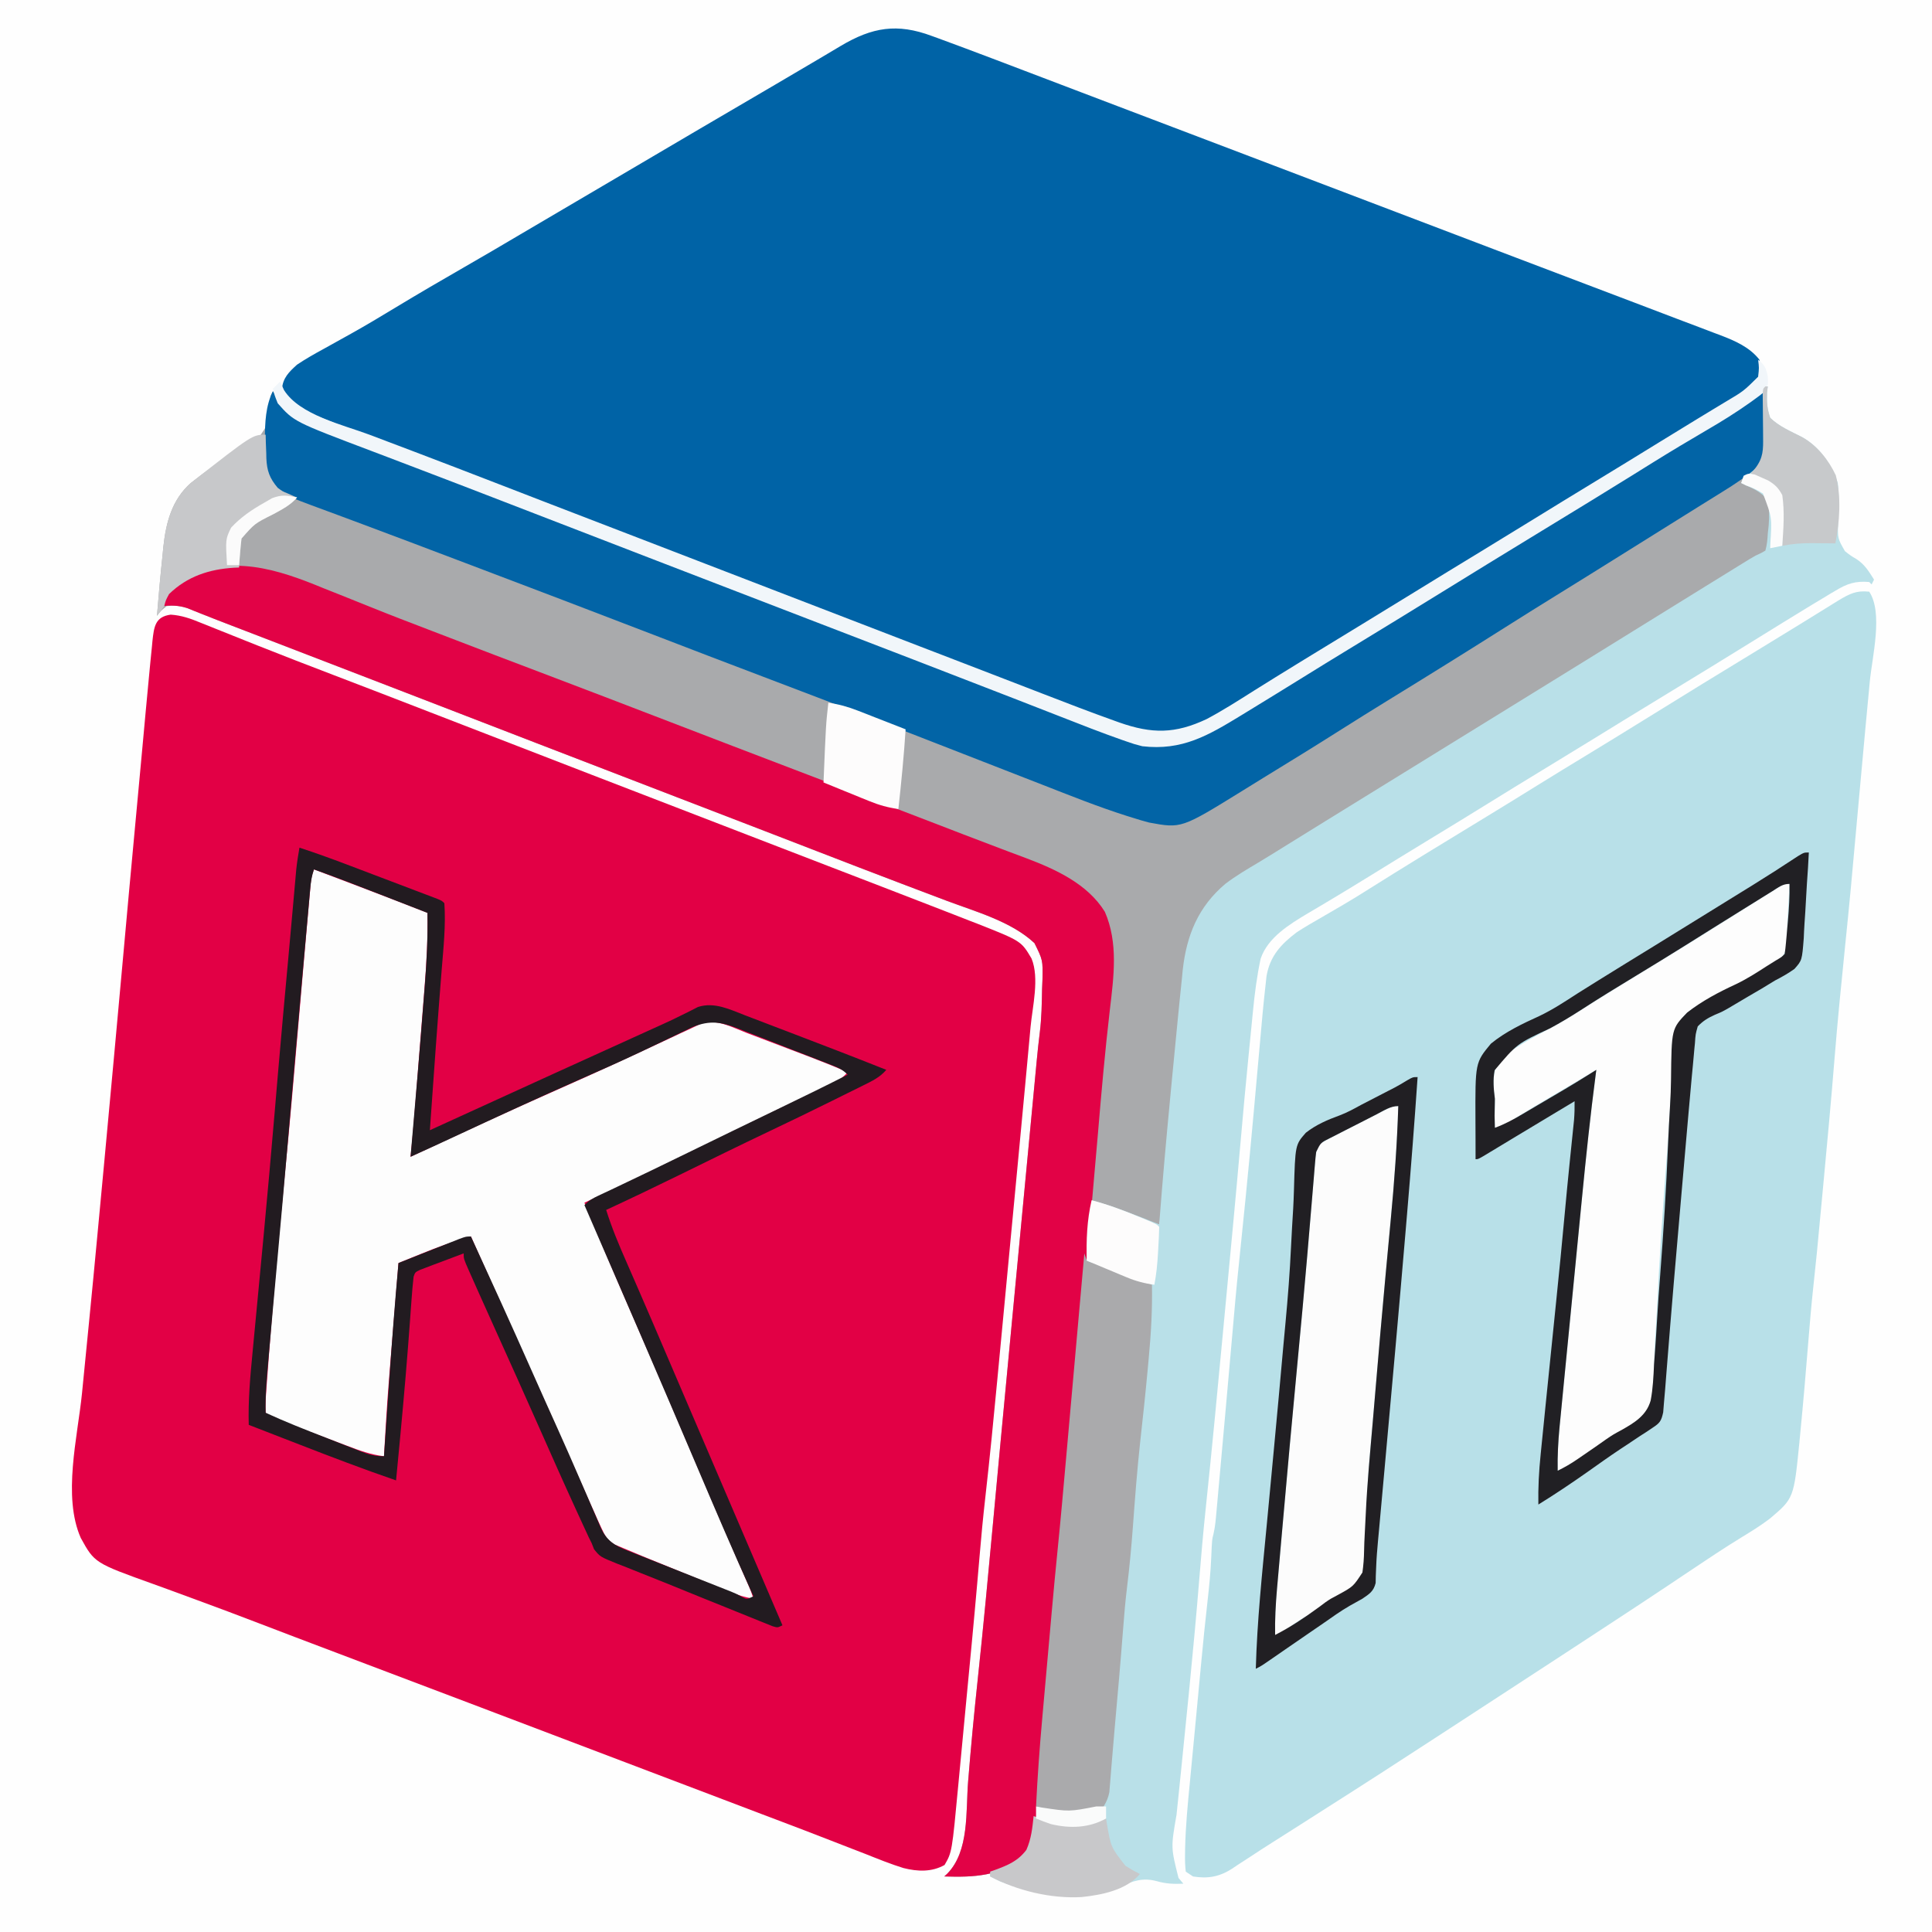 <?xml version="1.0" encoding="UTF-8"?>
<svg version="1.1" xmlns="http://www.w3.org/2000/svg" width="800" height="800">
<rect width="100%" height="100%" fill="#333333" stroke="none"/>
<path d="M0 0 C264 0 528 0 800 0 C800 264 800 528 800 800 C536 800 272 800 0 800 C0 536 0 272 0 0 Z " fill="#FEFEFE" transform="translate(0,0)"/>
<path d="M0 0 C4.419 0.291 8.167 1.598 12.229 3.284 C12.986 3.584 13.742 3.885 14.521 4.194 C16.168 4.85 17.813 5.512 19.455 6.18 C23.065 7.647 26.687 9.083 30.308 10.522 C32.258 11.297 34.207 12.074 36.155 12.852 C46.577 17.011 57.052 21.031 67.531 25.044 C73.069 27.166 78.604 29.293 84.14 31.421 C85.241 31.844 86.343 32.267 87.477 32.704 C98.826 37.067 110.161 41.462 121.495 45.862 C139.092 52.693 156.697 59.505 174.308 66.3 C175.497 66.759 176.686 67.218 177.912 67.69 C183.959 70.023 190.006 72.356 196.054 74.689 C203.232 77.458 210.411 80.228 217.589 82.999 C218.764 83.453 219.939 83.906 221.15 84.373 C227.053 86.652 232.957 88.931 238.86 91.21 C249.843 95.45 260.827 99.688 271.813 103.919 C276.293 105.644 280.772 107.37 285.251 109.096 C288.275 110.262 291.3 111.427 294.325 112.59 C300.907 115.123 307.486 117.664 314.058 120.223 C316.278 121.087 318.499 121.948 320.721 122.806 C324.097 124.112 327.469 125.431 330.839 126.753 C331.845 127.14 332.852 127.527 333.889 127.926 C352.161 135.147 352.161 135.147 356.445 142.386 C359.79 150.537 356.823 162.337 356.024 170.866 C355.888 172.364 355.752 173.862 355.616 175.36 C355.258 179.288 354.893 183.215 354.527 187.142 C354.314 189.424 354.102 191.707 353.89 193.989 C352.964 203.977 352.021 213.964 351.073 223.95 C350.752 227.332 350.432 230.714 350.112 234.095 C349.355 242.088 348.596 250.081 347.837 258.074 C347.063 266.224 346.292 274.375 345.522 282.525 C344.85 289.624 344.178 296.723 343.503 303.822 C343.105 308.019 342.707 312.215 342.311 316.411 C340.761 332.823 339.157 349.221 337.299 365.601 C336.374 373.777 335.586 381.952 334.905 390.151 C334.658 393.045 334.407 395.939 334.156 398.832 C334.057 399.97 334.057 399.97 333.956 401.132 C332.519 417.615 330.918 434.084 329.346 450.554 C328.839 455.867 328.337 461.181 327.837 466.495 C327.444 470.653 327.048 474.81 326.65 478.968 C326.463 480.928 326.278 482.889 326.094 484.849 C323.506 512.41 323.506 512.41 320.433 517.737 C315.113 520.717 309.264 520.489 303.384 519 C298.045 517.345 292.873 515.24 287.683 513.175 C285.928 512.494 284.173 511.816 282.417 511.14 C278.658 509.69 274.905 508.23 271.153 506.763 C265.317 504.485 259.464 502.253 253.604 500.034 C252.616 499.66 251.628 499.286 250.61 498.9 C248.582 498.132 246.554 497.364 244.525 496.597 C239.245 494.596 233.968 492.586 228.69 490.577 C214.567 485.203 200.437 479.845 186.308 474.487 C169.071 467.951 151.836 461.409 134.606 454.858 C133.579 454.467 132.553 454.077 131.495 453.675 C129.961 453.092 129.961 453.092 128.397 452.497 C112.774 446.557 97.141 440.643 81.504 434.742 C71.579 430.996 61.657 427.245 51.745 423.468 C50.88 423.138 50.015 422.809 49.124 422.469 C44.809 420.825 40.496 419.177 36.185 417.524 C27.86 414.336 19.525 411.187 11.152 408.129 C7.031 406.624 2.916 405.105 -1.199 403.585 C-3.167 402.863 -5.138 402.148 -7.111 401.44 C-31.528 392.675 -31.528 392.675 -37.255 382.3 C-44.822 365.102 -38.582 340.652 -36.746 322.512 C-36.337 318.442 -35.938 314.372 -35.539 310.301 C-34.975 304.558 -34.408 298.814 -33.837 293.071 C-32.619 280.802 -31.449 268.528 -30.299 256.252 C-30.023 253.304 -29.745 250.356 -29.467 247.408 C-28.872 241.101 -28.282 234.794 -27.692 228.487 C-27.625 227.762 -27.557 227.037 -27.487 226.291 C-24.822 197.798 -22.211 169.3 -19.63 140.8 C-18.952 133.317 -18.274 125.834 -17.595 118.351 C-17.513 117.448 -17.431 116.546 -17.347 115.617 C-16.041 101.242 -14.705 86.87 -13.351 72.499 C-12.757 66.185 -12.173 59.87 -11.595 53.554 C-11.431 51.776 -11.268 49.998 -11.104 48.22 C-10.864 45.608 -10.625 42.996 -10.387 40.384 C-9.918 35.23 -9.437 30.077 -8.931 24.927 C-8.771 23.293 -8.615 21.659 -8.462 20.024 C-8.24 17.686 -8.002 15.35 -7.759 13.015 C-7.696 12.325 -7.633 11.635 -7.569 10.924 C-6.92 4.999 -6.45 0.851 0 0 Z " fill="#E20045" transform="translate(70.692,254.513)"/>
<path d="M0 0 C0.852 0.308 1.704 0.616 2.581 0.934 C5.44 1.974 8.291 3.035 11.141 4.102 C12.662 4.669 12.662 4.669 14.214 5.247 C22.244 8.247 30.256 11.297 38.266 14.352 C40.832 15.328 43.4 16.304 45.967 17.281 C51.186 19.265 56.404 21.251 61.622 23.239 C68.51 25.862 75.399 28.481 82.289 31.098 C84.366 31.887 86.444 32.676 88.521 33.465 C90.039 34.041 90.039 34.041 91.587 34.629 C96.689 36.567 101.79 38.506 106.891 40.445 C115.224 43.613 123.557 46.78 131.891 49.945 C152.162 57.646 172.431 65.352 192.694 73.075 C205.955 78.128 219.218 83.174 232.484 88.215 C235.631 89.41 238.778 90.606 241.925 91.802 C251.696 95.515 261.468 99.226 271.242 102.933 C275.7 104.624 280.159 106.316 284.617 108.008 C286.71 108.802 288.804 109.596 290.897 110.39 C296.677 112.579 302.452 114.779 308.224 116.989 C311.299 118.162 314.379 119.321 317.459 120.479 C319.527 121.267 321.593 122.055 323.66 122.844 C324.609 123.197 325.557 123.55 326.534 123.914 C332.596 126.245 338.476 128.77 342.641 133.977 C343.501 137.633 343.367 139.484 342.141 143.102 C340.26 144.727 340.26 144.727 337.824 146.359 C336.918 146.968 336.012 147.576 335.079 148.203 C330.081 151.432 325.034 154.569 319.953 157.664 C318.806 158.366 317.659 159.069 316.512 159.771 C308.294 164.802 300.062 169.808 291.827 174.811 C283.479 179.886 275.16 185.008 266.843 190.134 C259.686 194.543 252.513 198.925 245.328 203.289 C238.181 207.63 231.056 212.002 223.953 216.414 C215.114 221.904 206.225 227.31 197.325 232.701 C188.788 237.874 180.28 243.091 171.801 248.359 C164.477 252.905 157.117 257.389 149.745 261.856 C144.98 264.749 140.231 267.662 135.512 270.629 C102.386 291.445 102.386 291.445 88.2 288.489 C77.482 285.76 67.321 281.89 57.046 277.825 C53.858 276.564 50.668 275.313 47.476 274.064 C44.105 272.745 40.734 271.426 37.364 270.104 C26.447 265.821 15.505 261.605 4.557 257.403 C1.301 256.154 -1.954 254.903 -5.209 253.652 C-9.584 251.971 -13.958 250.289 -18.333 248.609 C-29.072 244.483 -39.809 240.355 -50.547 236.227 C-51.611 235.817 -52.675 235.408 -53.772 234.987 C-72.178 227.909 -90.576 220.81 -108.972 213.707 C-124.867 207.569 -140.765 201.441 -156.67 195.328 C-163.044 192.877 -169.417 190.426 -175.79 187.974 C-181.646 185.721 -187.503 183.47 -193.36 181.221 C-199.163 178.992 -204.966 176.761 -210.768 174.527 C-213.859 173.337 -216.951 172.149 -220.044 170.962 C-231.275 166.652 -242.503 162.33 -253.637 157.773 C-254.769 157.323 -254.769 157.323 -255.923 156.863 C-261.44 154.567 -266.623 151.946 -269.109 146.227 C-268.737 141.575 -266.194 139.113 -262.859 136.102 C-259.31 133.719 -255.626 131.636 -251.872 129.594 C-248.713 127.876 -245.58 126.111 -242.441 124.355 C-241.802 123.999 -241.162 123.643 -240.504 123.277 C-234.332 119.833 -228.277 116.205 -222.234 112.539 C-212.682 106.763 -203.051 101.14 -193.372 95.581 C-185.68 91.161 -178.028 86.68 -170.398 82.156 C-162.733 77.612 -155.048 73.104 -147.359 68.602 C-138.85 63.618 -130.346 58.625 -121.859 53.602 C-113.517 48.665 -105.161 43.752 -96.797 38.852 C-96.189 38.495 -95.58 38.139 -94.954 37.772 C-89.961 34.846 -84.968 31.922 -79.974 28.998 C-76.235 26.808 -72.497 24.618 -68.759 22.428 C-67.539 21.713 -66.32 20.999 -65.1 20.285 C-58.845 16.621 -52.594 12.949 -46.359 9.25 C-44.849 8.354 -44.849 8.354 -43.308 7.44 C-41.449 6.336 -39.59 5.23 -37.733 4.122 C-24.664 -3.64 -14.373 -5.363 0 0 Z " fill="#0063A6" transform="translate(385.859,14.898)"/>
<path d="M0 0 C5.837 8.756 1.236 26.943 0.25 37.125 C0.068 39.058 -0.114 40.99 -0.295 42.923 C-0.671 46.937 -1.05 50.95 -1.431 54.964 C-2.251 63.629 -3.03 72.298 -3.811 80.967 C-7.898 126.226 -7.898 126.226 -9.969 146.594 C-11.556 162.221 -13.118 177.842 -14.375 193.5 C-15.725 210.318 -17.284 227.116 -18.861 243.915 C-19.06 246.034 -19.258 248.153 -19.456 250.273 C-21.832 275.651 -21.832 275.651 -23.094 287.352 C-23.947 295.261 -24.632 303.178 -25.262 311.107 C-26.26 323.623 -27.341 336.129 -28.562 348.625 C-28.677 349.832 -28.792 351.039 -28.91 352.282 C-31.221 375.417 -31.221 375.417 -41.156 383.844 C-44.852 386.646 -48.734 389.063 -52.692 391.469 C-59.927 395.886 -66.96 400.594 -74 405.312 C-76.619 407.066 -79.239 408.818 -81.859 410.57 C-82.526 411.016 -83.192 411.461 -83.879 411.92 C-91.309 416.883 -98.777 421.789 -106.25 426.688 C-106.918 427.125 -107.586 427.563 -108.274 428.014 C-112.221 430.6 -116.169 433.185 -120.119 435.769 C-121.95 436.968 -123.782 438.167 -125.613 439.366 C-137.26 446.991 -148.915 454.604 -160.59 462.185 C-166.962 466.323 -173.325 470.473 -179.688 474.625 C-194.51 484.294 -209.369 493.896 -224.309 503.383 C-229.034 506.384 -233.751 509.396 -238.467 512.412 C-241.213 514.164 -243.965 515.905 -246.719 517.645 C-250.183 519.833 -253.615 522.061 -257.031 524.324 C-258.604 525.342 -260.177 526.359 -261.75 527.375 C-262.785 528.081 -262.785 528.081 -263.841 528.802 C-269.074 532.132 -273.831 533.008 -280 532 C-280.99 531.34 -281.98 530.68 -283 530 C-283.282 527.458 -283.363 525.192 -283.297 522.652 C-283.286 521.898 -283.276 521.145 -283.265 520.368 C-283.063 511.064 -282.156 501.819 -281.25 492.562 C-281.068 490.649 -280.888 488.735 -280.708 486.821 C-280.334 482.865 -279.955 478.91 -279.573 474.955 C-279.009 469.113 -278.46 463.269 -277.914 457.426 C-277.568 453.742 -277.222 450.059 -276.875 446.375 C-276.795 445.524 -276.715 444.672 -276.632 443.795 C-275.801 434.979 -274.921 426.173 -273.918 417.375 C-273.245 411.462 -272.682 405.572 -272.438 399.625 C-272.126 392.476 -272.126 392.476 -271.53 390.23 C-270.791 387.119 -270.562 384.027 -270.276 380.843 C-270.21 380.128 -270.145 379.413 -270.078 378.677 C-269.863 376.31 -269.652 373.942 -269.441 371.574 C-269.291 369.909 -269.14 368.243 -268.989 366.578 C-268.591 362.176 -268.197 357.774 -267.803 353.372 C-267.41 348.98 -267.012 344.589 -266.615 340.197 C-264.854 320.688 -264.854 320.688 -263.156 301.174 C-262.242 290.466 -261.18 279.779 -260.055 269.092 C-257.555 245.272 -255.358 221.429 -253.242 197.573 C-251.014 172.472 -251.014 172.472 -249.961 162.887 C-249.826 161.649 -249.691 160.411 -249.552 159.135 C-248.084 150.802 -243.541 145.936 -237 141 C-233.592 138.79 -230.088 136.766 -226.562 134.75 C-224.579 133.597 -222.595 132.442 -220.613 131.285 C-219.649 130.723 -218.684 130.161 -217.69 129.583 C-214.17 127.512 -210.702 125.368 -207.25 123.188 C-200.34 118.83 -193.395 114.531 -186.438 110.25 C-185.323 109.564 -184.208 108.878 -183.059 108.171 C-174.832 103.116 -166.587 98.092 -158.334 93.079 C-151.169 88.723 -144.037 84.316 -136.913 79.894 C-130.463 75.894 -123.987 71.939 -117.5 68 C-109.349 63.049 -101.225 58.059 -93.121 53.033 C-77.033 43.056 -60.907 33.14 -44.726 23.316 C-39.448 20.108 -34.181 16.884 -28.926 13.641 C-28.332 13.274 -27.737 12.908 -27.125 12.53 C-24.224 10.74 -21.324 8.947 -18.426 7.152 C-17.384 6.509 -16.343 5.866 -15.27 5.203 C-14.348 4.632 -13.426 4.062 -12.476 3.474 C-8.061 0.846 -5.274 -0.573 0 0 Z " fill="#B8E0E8" transform="translate(774,245)"/>
<path d="M0 0 C2 3 2 3 2.883 5.016 C6.526 11.487 16.312 14.041 22.902 16.633 C23.774 16.978 24.645 17.324 25.542 17.68 C35.159 21.481 44.812 25.191 54.468 28.891 C60.167 31.075 65.865 33.265 71.562 35.453 C72.748 35.908 73.934 36.364 75.156 36.833 C88.172 41.832 101.18 46.852 114.188 51.875 C116.575 52.797 118.963 53.719 121.351 54.641 C129.772 57.892 138.193 61.144 146.614 64.396 C155.014 67.639 163.413 70.882 171.812 74.125 C172.996 74.582 174.179 75.039 175.398 75.509 C193.325 82.429 211.258 89.334 229.195 96.228 C245.198 102.379 261.194 108.547 277.186 114.725 C295.684 121.869 314.184 129.009 332.697 136.116 C334.757 136.907 336.816 137.699 338.875 138.492 C341.693 139.576 344.513 140.658 347.332 141.738 C348.158 142.057 348.985 142.376 349.836 142.704 C350.595 142.994 351.354 143.284 352.136 143.583 C352.79 143.834 353.444 144.086 354.118 144.344 C358.462 145.858 362.388 146.221 367 146.312 C368.217 146.35 369.434 146.387 370.688 146.426 C380.934 145.89 389.643 140.814 398 135.312 C400.099 133.966 402.199 132.621 404.301 131.277 C405.391 130.577 406.481 129.877 407.604 129.156 C412.813 125.832 418.107 122.647 423.398 119.455 C426.369 117.662 429.337 115.865 432.305 114.066 C433.165 113.545 433.165 113.545 434.042 113.014 C440.168 109.299 446.255 105.523 452.341 101.742 C458.705 97.791 465.097 93.888 471.5 90 C478.855 85.534 486.19 81.038 493.5 76.5 C500.707 72.026 507.937 67.591 515.188 63.188 C523.411 58.192 531.619 53.17 539.812 48.125 C540.895 47.458 541.978 46.791 543.094 46.104 C548.581 42.725 554.065 39.343 559.547 35.957 C561.719 34.617 563.89 33.277 566.062 31.938 C567.128 31.28 568.193 30.623 569.291 29.946 C576.924 25.248 584.61 20.645 592.312 16.062 C600.061 11.451 607.626 6.721 614.938 1.441 C617 0 617 0 618 0 C618.058 4.062 618.094 8.125 618.125 12.188 C618.142 13.338 618.159 14.488 618.176 15.674 C618.185 17.342 618.185 17.342 618.195 19.043 C618.211 20.575 618.211 20.575 618.227 22.137 C617.918 26.028 617.059 28.917 614.309 31.73 C613.382 32.452 613.382 32.452 612.438 33.188 C609.783 35.23 609.783 35.23 608 38 C608.866 38.227 609.732 38.454 610.625 38.688 C618.001 41.556 618.001 41.556 620 45 C620.605 49.715 620.409 54.273 620 59 C619.94 60.149 619.879 61.297 619.817 62.481 C619 66 619 66 616.697 68.117 C615.682 68.697 614.667 69.277 613.621 69.875 C612.485 70.542 611.348 71.209 610.177 71.897 C608.931 72.598 607.684 73.299 606.438 74 C605.155 74.745 603.875 75.492 602.596 76.242 C599.987 77.771 597.372 79.29 594.754 80.804 C589.381 83.928 584.128 87.241 578.875 90.562 C567.396 97.771 555.855 104.878 544.304 111.971 C538.764 115.374 533.225 118.78 527.688 122.188 C526.06 123.189 526.06 123.189 524.399 124.211 C516.915 128.817 509.441 133.438 501.971 138.067 C494.99 142.392 487.996 146.698 481 151 C468.767 158.523 456.554 166.076 444.349 173.644 C441.67 175.305 438.991 176.965 436.312 178.625 C435.011 179.432 435.011 179.432 433.683 180.255 C428.715 183.331 423.734 186.383 418.739 189.415 C392.569 204.813 392.569 204.813 379 231 C378.396 234.47 378.023 237.944 377.684 241.449 C377.582 242.424 377.48 243.398 377.375 244.402 C377.053 247.497 376.745 250.592 376.438 253.688 C376.228 255.712 376.018 257.736 375.807 259.76 C374.656 270.9 373.615 282.047 372.675 293.207 C372.053 300.573 371.301 307.921 370.504 315.27 C370.138 318.661 369.795 322.054 369.465 325.449 C369.377 326.355 369.288 327.261 369.197 328.195 C369.029 329.935 368.862 331.676 368.697 333.417 C368.316 337.334 367.879 341.156 367 345 C362.916 344.431 359.403 343.521 355.602 341.934 C354.628 341.531 353.655 341.128 352.652 340.713 C351.653 340.292 350.654 339.871 349.625 339.438 C348.603 339.013 347.581 338.588 346.527 338.15 C344.016 337.106 341.507 336.056 339 335 C338.921 335.933 338.841 336.865 338.76 337.826 C336.102 369.014 333.276 400.186 330.429 431.356 C330.074 435.248 329.719 439.14 329.363 443.031 C329.272 444.026 329.182 445.02 329.088 446.045 C327.6 462.349 326.13 478.655 324.667 494.961 C323.859 503.963 323.048 512.966 322.236 521.968 C321.559 529.478 320.885 536.988 320.215 544.499 C319.697 550.302 319.174 556.106 318.649 561.909 C318.432 564.308 318.218 566.707 318.005 569.107 C317.711 572.419 317.411 575.73 317.11 579.04 C317.027 579.994 316.944 580.948 316.858 581.931 C315.043 601.567 315.043 601.567 311 607 C301.063 614.93 290.251 615.385 278 615 C278.41 614.622 278.82 614.245 279.242 613.855 C288.426 604.473 286.877 588.08 287.875 575.688 C289.015 561.583 290.343 547.51 291.852 533.441 C294.174 511.759 296.2 490.05 298.214 468.337 C298.689 463.211 299.167 458.086 299.645 452.961 C299.786 451.448 299.786 451.448 299.929 449.904 C300.119 447.872 300.308 445.84 300.498 443.809 C300.782 440.762 301.065 437.715 301.349 434.668 C302.941 417.586 304.564 400.507 306.196 383.429 C307.206 372.85 308.209 362.27 309.213 351.69 C309.87 344.76 310.529 337.829 311.188 330.899 C311.75 324.985 312.311 319.071 312.872 313.157 C313.427 307.306 313.982 301.454 314.539 295.603 C314.748 293.404 314.956 291.206 315.165 289.008 C315.453 285.965 315.742 282.923 316.032 279.88 C316.157 278.55 316.157 278.55 316.285 277.192 C316.656 273.32 317.055 269.457 317.546 265.598 C318.306 259.575 318.39 253.564 318.5 247.5 C318.581 245.58 318.581 245.58 318.664 243.621 C318.819 235.562 318.819 235.562 315.344 228.531 C305.748 219.564 291.18 215.566 279.121 211.039 C275.017 209.498 270.919 207.94 266.821 206.384 C264.624 205.551 262.428 204.718 260.231 203.886 C248.603 199.48 237.005 195 225.407 190.515 C219.362 188.177 213.316 185.843 207.27 183.508 C206.074 183.046 204.878 182.584 203.645 182.108 C191.435 177.394 179.218 172.696 167 168 C148.932 161.055 130.87 154.096 112.812 147.125 C111.63 146.668 110.447 146.212 109.228 145.741 C99.614 142.029 90 138.317 80.386 134.604 C71.986 131.361 63.587 128.118 55.188 124.875 C54.019 124.424 52.85 123.973 51.646 123.508 C31.68 115.801 11.708 108.111 -8.269 100.431 C-9.292 100.038 -10.315 99.644 -11.369 99.239 C-13.327 98.486 -15.286 97.735 -17.245 96.986 C-21.214 95.466 -25.178 93.939 -29.115 92.336 C-30.258 91.876 -31.401 91.416 -32.578 90.941 C-33.505 90.558 -34.432 90.175 -35.388 89.78 C-38.491 88.854 -40.78 88.589 -44 89 C-46.377 90.875 -46.377 90.875 -48 93 C-47.331 84.614 -46.579 76.241 -45.688 67.875 C-45.582 66.773 -45.477 65.671 -45.369 64.535 C-44.266 54.375 -41.861 44.983 -34 38 C-28.166 33.43 -22.238 29.096 -15.637 25.699 C-7.167 21.543 -7.167 21.543 -2.359 13.883 C-1.499 9.94 -1.23 6.023 -1 2 C-0.67 1.34 -0.34 0.68 0 0 Z " fill="#A9AAAC" transform="translate(113,162)"/>
<path d="M0 0 C0.33 0 0.66 0 1 0 C0.898 0.834 0.796 1.668 0.691 2.527 C0.543 6.453 0.719 9.268 2 13 C5.67 16.616 10.653 18.659 15.187 20.991 C22.502 25.061 27.308 32.233 30 40 C30.615 45.54 30.344 51.072 30.098 56.631 C29.937 62.94 29.937 62.94 32.945 68.219 C35.3 70.075 35.3 70.075 37.759 71.535 C41.168 73.764 42.843 76.591 45 80 C44.67 80.66 44.34 81.32 44 82 C43.67 81.67 43.34 81.34 43 81 C37.417 80.499 33.865 81.654 29.188 84.5 C28.18 85.09 28.18 85.09 27.152 85.691 C24.755 87.106 22.376 88.55 20 90 C19.056 90.574 18.112 91.148 17.14 91.739 C10.549 95.755 3.984 99.811 -2.576 103.878 C-8.105 107.306 -13.647 110.715 -19.188 114.125 C-20.267 114.79 -21.346 115.454 -22.458 116.139 C-30.396 121.022 -38.353 125.873 -46.317 130.711 C-54.664 135.786 -62.982 140.907 -71.298 146.032 C-78.455 150.441 -85.628 154.824 -92.812 159.188 C-100.063 163.591 -107.293 168.026 -114.5 172.5 C-122.66 177.565 -130.854 182.573 -139.062 187.559 C-147.486 192.678 -155.884 197.839 -164.27 203.021 C-169.638 206.334 -175.019 209.619 -180.441 212.844 C-181.472 213.46 -182.503 214.076 -183.564 214.711 C-185.489 215.86 -187.419 217.001 -189.354 218.133 C-196.99 222.702 -206.062 228.185 -209 237 C-210.544 244.22 -211.476 251.474 -212.184 258.816 C-212.335 260.337 -212.335 260.337 -212.49 261.888 C-212.703 264.033 -212.914 266.179 -213.122 268.324 C-213.429 271.475 -213.742 274.625 -214.057 277.775 C-215.232 289.63 -216.317 301.492 -217.352 313.359 C-219.223 334.82 -221.254 356.265 -223.279 377.711 C-223.717 382.353 -224.155 386.995 -224.591 391.637 C-226.867 415.879 -229.153 440.118 -231.709 464.331 C-232.756 474.294 -233.64 484.264 -234.438 494.25 C-235.625 508.932 -236.991 523.591 -238.438 538.25 C-238.544 539.331 -238.651 540.413 -238.76 541.527 C-239.793 552.001 -240.839 562.473 -241.917 572.942 C-242.295 576.622 -242.671 580.301 -243.047 583.981 C-243.305 586.485 -243.568 588.988 -243.832 591.491 C-246.179 605.022 -246.179 605.022 -243 617.625 C-242.34 618.409 -241.68 619.192 -241 620 C-244.973 620.166 -248.233 620.037 -252.062 618.938 C-257.763 617.403 -261.743 618.834 -267.055 621.168 C-283.921 628.382 -300.298 625.151 -317 619 C-318.343 618.354 -319.68 617.693 -321 617 C-321 616.34 -321 615.68 -321 615 C-320.336 614.769 -319.672 614.539 -318.988 614.301 C-313.64 612.325 -309.555 610.666 -306 606 C-304.487 602.072 -303.675 598.447 -303.286 594.266 C-303.178 593.152 -303.071 592.038 -302.961 590.89 C-302.853 589.689 -302.744 588.488 -302.633 587.25 C-302.513 585.984 -302.394 584.718 -302.27 583.414 C-301.947 579.986 -301.633 576.559 -301.32 573.131 C-301.059 570.281 -300.793 567.432 -300.526 564.583 C-298.628 544.275 -296.809 523.96 -295.102 503.636 C-295.022 502.7 -294.942 501.765 -294.859 500.801 C-294.798 500.078 -294.736 499.355 -294.672 498.61 C-294.199 493.123 -293.668 487.645 -293.104 482.167 C-291.9 470.268 -290.857 458.356 -289.813 446.443 C-289.461 442.435 -289.107 438.427 -288.752 434.419 C-288.629 433.034 -288.507 431.648 -288.384 430.263 C-288.323 429.571 -288.261 428.878 -288.198 428.165 C-287.376 418.871 -286.556 409.577 -285.741 400.282 C-285.186 393.959 -284.628 387.636 -284.066 381.313 C-283.771 377.986 -283.477 374.658 -283.187 371.331 C-282.865 367.628 -282.536 363.925 -282.205 360.222 C-282.066 358.604 -282.066 358.604 -281.925 356.952 C-281.315 350.216 -280.326 343.633 -279 337 C-269.392 339.613 -260.243 343.338 -251 347 C-250.955 346.407 -250.91 345.815 -250.863 345.204 C-249.566 328.328 -248.062 311.474 -246.45 294.626 C-246.192 291.919 -245.935 289.212 -245.68 286.505 C-244.935 278.591 -244.171 270.679 -243.378 262.77 C-243.128 260.275 -242.881 257.78 -242.638 255.285 C-242.293 251.781 -241.928 248.279 -241.559 244.777 C-241.461 243.759 -241.363 242.742 -241.262 241.693 C-239.675 227.242 -234.799 215.407 -223.574 205.945 C-219.266 202.689 -214.678 199.96 -210.033 197.215 C-205.99 194.799 -202 192.297 -198 189.812 C-196.171 188.679 -194.341 187.547 -192.512 186.414 C-188.972 184.222 -185.433 182.029 -181.895 179.836 C-171.16 173.185 -160.411 166.557 -149.654 159.942 C-142.929 155.806 -136.211 151.659 -129.5 147.5 C-121.676 142.651 -113.841 137.822 -106 133 C-95.503 126.545 -85.019 120.068 -74.544 113.577 C-69.318 110.338 -64.09 107.103 -58.863 103.868 C-54.55 101.198 -50.237 98.528 -45.926 95.855 C-40.619 92.567 -35.31 89.283 -30 86 C-28.881 85.308 -27.763 84.616 -26.61 83.903 C-23.638 82.065 -20.665 80.23 -17.691 78.395 C-16.531 77.679 -15.371 76.962 -14.212 76.245 C-12.589 75.241 -10.964 74.24 -9.34 73.238 C-8.405 72.661 -7.471 72.084 -6.508 71.49 C-4 70 -4 70 -1.713 68.969 C-1.148 68.65 -0.582 68.33 0 68 C0.683 65.495 0.874 63.572 1 61 C1.121 59.89 1.242 58.78 1.367 57.637 C1.628 53.895 1.706 50.689 1 47 C-1.598 44.046 -4.408 42.524 -8 41 C-8.66 40.67 -9.32 40.34 -10 40 C-8.719 36.157 -6.726 35.005 -3.594 32.598 C-1.078 30.076 -1.023 27.671 -0.902 24.175 C-0.914 23.113 -0.926 22.051 -0.938 20.957 C-0.945 19.801 -0.953 18.646 -0.961 17.455 C-0.974 16.253 -0.987 15.051 -1 13.812 C-1.025 11.423 -1.046 9.034 -1.062 6.645 C-1.074 5.586 -1.086 4.527 -1.098 3.437 C-1 1 -1 1 0 0 Z " fill="#B9E0E8" transform="translate(731,160)"/>
<path d="M0 0 C15.692 5.934 31.381 11.874 47 18 C47.197 28.699 46.587 39.204 45.723 49.859 C45.59 51.542 45.458 53.224 45.326 54.907 C44.981 59.296 44.63 63.684 44.277 68.073 C43.991 71.643 43.71 75.214 43.429 78.785 C43.091 83.081 42.751 87.376 42.41 91.672 C42.314 92.879 42.314 92.879 42.217 94.111 C41.557 102.416 40.871 110.714 40 119 C41.053 118.508 42.107 118.016 43.192 117.51 C62.444 108.529 81.717 99.616 101.158 91.049 C115.798 84.593 130.315 77.882 144.814 71.117 C145.658 70.724 146.502 70.331 147.371 69.926 C148.948 69.19 150.525 68.453 152.101 67.715 C153.475 67.074 154.852 66.439 156.232 65.81 C157.712 65.132 159.177 64.42 160.637 63.701 C166.833 61.863 173.432 65.505 179.184 67.711 C180.157 68.08 181.131 68.449 182.134 68.829 C184.189 69.608 186.242 70.39 188.294 71.174 C191.421 72.369 194.551 73.556 197.682 74.742 C199.682 75.502 201.683 76.263 203.684 77.023 C204.613 77.377 205.542 77.73 206.5 78.094 C211.382 79.961 216.212 81.901 221 84 C218.88 86.319 216.962 87.68 214.117 88.996 C212.893 89.571 212.893 89.571 211.644 90.157 C210.73 90.58 209.816 91.002 208.875 91.438 C206.791 92.417 204.708 93.399 202.625 94.383 C201.436 94.944 200.248 95.505 199.023 96.083 C191.834 99.496 184.693 103.011 177.544 106.507 C173.095 108.683 168.645 110.855 164.195 113.027 C162.891 113.664 162.891 113.664 161.561 114.313 C154.232 117.89 146.898 121.454 139.555 125.003 C137.827 125.838 136.099 126.674 134.371 127.511 C126.951 131.092 119.49 134.57 112 138 C118.273 153.192 124.695 168.312 131.27 183.376 C140.976 205.622 150.536 227.928 160.027 250.267 C165.781 263.81 171.572 277.335 177.461 290.82 C177.925 291.884 178.389 292.947 178.867 294.043 C179.26 294.94 179.653 295.838 180.058 296.762 C181 299 181 299 182 302 C178.469 301.385 175.345 300.454 172.03 299.098 C171.068 298.707 170.107 298.317 169.117 297.914 C168.089 297.491 167.062 297.069 166.004 296.633 C164.938 296.197 163.871 295.762 162.773 295.313 C160.52 294.393 158.268 293.47 156.017 292.544 C152.581 291.132 149.141 289.728 145.701 288.324 C143.51 287.428 141.319 286.53 139.129 285.633 C138.104 285.214 137.079 284.795 136.022 284.364 C133.341 283.26 130.669 282.134 128 281 C126.843 280.521 125.686 280.042 124.494 279.549 C121.369 277.608 120.479 275.922 118.973 272.59 C118.477 271.516 117.98 270.442 117.469 269.335 C116.984 268.235 116.5 267.134 116 266 C115.542 264.996 115.084 263.992 114.613 262.958 C113.198 259.836 111.815 256.701 110.438 253.562 C109.649 251.777 108.861 249.992 108.071 248.207 C107.527 246.977 106.984 245.746 106.44 244.515 C103.59 238.061 100.703 231.624 97.812 225.188 C96.73 222.776 95.648 220.365 94.566 217.953 C94.287 217.33 94.008 216.707 93.72 216.066 C90.262 208.357 86.814 200.644 83.365 192.932 C77.261 179.28 71.15 165.631 65 152 C57.935 153.983 51.163 156.407 44.375 159.188 C43.466 159.556 42.557 159.924 41.621 160.303 C39.412 161.198 37.205 162.097 35 163 C34.363 170.773 33.728 178.546 33.096 186.319 C32.802 189.93 32.508 193.542 32.212 197.153 C30.33 220.058 30.33 220.058 29 243 C23.583 242.344 18.836 240.614 13.77 238.691 C12.897 238.365 12.025 238.038 11.126 237.701 C9.291 237.012 7.456 236.32 5.622 235.626 C2.814 234.563 0.002 233.51 -2.811 232.459 C-4.597 231.787 -6.382 231.115 -8.168 230.441 C-9.009 230.127 -9.849 229.812 -10.715 229.488 C-11.497 229.191 -12.278 228.894 -13.083 228.588 C-13.769 228.329 -14.454 228.07 -15.161 227.803 C-17 227 -17 227 -20 225 C-20.108 222.167 -20.028 219.588 -19.797 216.777 C-19.739 215.933 -19.682 215.088 -19.622 214.217 C-19.431 211.477 -19.216 208.739 -19 206 C-18.87 204.228 -18.74 202.456 -18.611 200.684 C-18.188 194.974 -17.722 189.268 -17.25 183.562 C-17.164 182.511 -17.078 181.459 -16.989 180.375 C-15.584 163.266 -13.993 146.179 -12.315 129.095 C-10.015 105.645 -7.978 82.175 -5.963 58.699 C-5.375 51.85 -4.784 45.002 -4.188 38.154 C-4.059 36.677 -3.931 35.2 -3.802 33.723 C-3.399 29.089 -2.992 24.456 -2.58 19.824 C-2.449 18.356 -2.321 16.889 -2.193 15.422 C-2.016 13.394 -1.835 11.367 -1.653 9.341 C-1.551 8.186 -1.449 7.031 -1.343 5.841 C-1 3 -1 3 0 0 Z " fill="#FDFDFD" transform="translate(130,360)"/>
<path d="M0 0 C2.206 0.88 4.413 1.756 6.621 2.629 C11.049 4.383 15.469 6.156 19.882 7.946 C27.634 11.083 35.438 14.076 43.251 17.055 C46.377 18.249 49.499 19.453 52.621 20.657 C64.814 25.358 77.032 29.99 89.25 34.625 C107.517 41.555 125.762 48.539 143.993 55.562 C160.838 62.05 177.696 68.505 194.562 74.938 C215.083 82.764 235.59 90.626 256.086 98.516 C257.082 98.899 258.078 99.282 259.104 99.677 C261.077 100.437 263.049 101.198 265.021 101.96 C270.325 104.008 275.638 106.033 280.962 108.03 C282.118 108.466 283.274 108.903 284.464 109.352 C286.668 110.184 288.874 111.01 291.082 111.829 C303.297 116.457 316.417 122.451 323.562 134 C329.181 146.876 327.24 160.871 325.64 174.484 C323.642 191.584 322.129 208.721 320.688 225.875 C318.959 246.367 317.102 266.843 315.125 287.312 C313.116 308.138 311.195 328.969 309.375 349.812 C306.774 379.544 304.124 409.271 301.44 438.994 C300.815 445.923 300.191 452.851 299.572 459.78 C298.982 466.373 298.388 472.966 297.79 479.558 C297.568 482.017 297.347 484.476 297.128 486.936 C296.825 490.344 296.515 493.752 296.204 497.16 C296.075 498.638 296.075 498.638 295.943 500.146 C294.102 520.009 294.102 520.009 290.062 525.438 C280.126 533.368 269.314 533.822 257.062 533.438 C257.472 533.06 257.882 532.682 258.305 532.293 C267.489 522.911 265.94 506.518 266.938 494.125 C268.078 480.021 269.406 465.948 270.914 451.879 C273.236 430.196 275.263 408.488 277.276 386.774 C277.752 381.649 278.229 376.524 278.707 371.398 C278.848 369.885 278.848 369.885 278.992 368.341 C279.181 366.31 279.371 364.278 279.56 362.246 C279.844 359.199 280.128 356.153 280.412 353.106 C282.003 336.024 283.627 318.945 285.258 301.867 C286.269 291.287 287.272 280.708 288.275 270.128 C288.933 263.197 289.592 256.267 290.25 249.337 C290.812 243.423 291.374 237.509 291.934 231.595 C292.489 225.743 293.045 219.892 293.602 214.04 C293.81 211.842 294.019 209.644 294.227 207.445 C294.515 204.403 294.805 201.36 295.094 198.318 C295.22 196.987 295.22 196.987 295.348 195.63 C295.718 191.757 296.117 187.894 296.609 184.035 C297.368 178.012 297.453 172.002 297.562 165.938 C297.644 164.017 297.644 164.017 297.727 162.059 C297.882 153.999 297.882 153.999 294.406 146.969 C284.811 138.002 270.243 134.003 258.184 129.476 C254.079 127.935 249.981 126.378 245.883 124.822 C243.687 123.988 241.49 123.155 239.294 122.323 C227.666 117.918 216.067 113.438 204.47 108.953 C198.425 106.615 192.378 104.28 186.332 101.945 C185.136 101.483 183.94 101.022 182.708 100.546 C170.497 95.831 158.28 91.133 146.062 86.438 C127.995 79.493 109.933 72.534 91.875 65.562 C90.692 65.106 89.509 64.649 88.291 64.179 C78.676 60.467 69.062 56.754 59.448 53.042 C51.049 49.798 42.65 46.555 34.25 43.312 C33.081 42.861 31.913 42.41 30.709 41.945 C10.743 34.238 -9.23 26.549 -29.206 18.869 C-30.23 18.475 -31.253 18.082 -32.307 17.676 C-34.264 16.924 -36.222 16.173 -38.179 15.423 C-42.159 13.897 -46.136 12.366 -50.094 10.785 C-51.248 10.327 -52.401 9.87 -53.59 9.398 C-54.531 9.019 -55.472 8.639 -56.441 8.248 C-60.103 7.059 -63.128 7.064 -66.938 7.438 C-65.54 2.158 -62.198 -0.472 -57.938 -3.562 C-38.862 -14.463 -18.811 -7.79 0 0 Z " fill="#E20246" transform="translate(133.938,243.562)"/>
<path d="M0 0 C2 3 2 3 2.883 5.016 C6.526 11.487 16.312 14.041 22.902 16.633 C23.774 16.978 24.645 17.324 25.542 17.68 C35.159 21.481 44.812 25.191 54.468 28.891 C60.167 31.075 65.865 33.265 71.562 35.453 C72.748 35.908 73.934 36.364 75.156 36.833 C88.172 41.832 101.18 46.852 114.188 51.875 C116.575 52.797 118.963 53.719 121.351 54.641 C129.772 57.892 138.193 61.144 146.614 64.396 C155.014 67.639 163.413 70.882 171.812 74.125 C172.996 74.582 174.179 75.039 175.398 75.509 C193.325 82.429 211.258 89.334 229.195 96.228 C245.198 102.379 261.194 108.547 277.186 114.725 C295.684 121.869 314.184 129.009 332.697 136.116 C334.757 136.907 336.816 137.699 338.875 138.492 C341.693 139.576 344.513 140.658 347.332 141.738 C348.158 142.057 348.985 142.376 349.836 142.704 C350.595 142.994 351.354 143.284 352.136 143.583 C352.79 143.834 353.444 144.086 354.118 144.344 C358.462 145.858 362.388 146.221 367 146.312 C368.217 146.35 369.434 146.387 370.688 146.426 C380.934 145.89 389.643 140.814 398 135.312 C400.099 133.966 402.199 132.621 404.301 131.277 C405.391 130.577 406.481 129.877 407.604 129.156 C412.813 125.832 418.107 122.647 423.398 119.455 C426.369 117.662 429.337 115.865 432.305 114.066 C433.165 113.545 433.165 113.545 434.042 113.014 C440.168 109.299 446.255 105.523 452.341 101.742 C458.705 97.791 465.097 93.888 471.5 90 C478.855 85.534 486.19 81.038 493.5 76.5 C500.707 72.026 507.937 67.591 515.188 63.188 C523.411 58.192 531.619 53.17 539.812 48.125 C540.895 47.458 541.978 46.791 543.094 46.104 C548.581 42.725 554.065 39.343 559.547 35.957 C561.719 34.617 563.89 33.277 566.062 31.938 C567.128 31.28 568.193 30.623 569.291 29.946 C576.924 25.248 584.61 20.645 592.312 16.062 C600.061 11.451 607.626 6.721 614.938 1.441 C617 0 617 0 618 0 C618.058 4.062 618.094 8.125 618.125 12.188 C618.142 13.338 618.159 14.488 618.176 15.674 C618.185 17.342 618.185 17.342 618.195 19.043 C618.211 20.575 618.211 20.575 618.227 22.137 C617.926 25.928 617.121 28.739 614.57 31.61 C610.106 35.258 605.472 38.419 600.562 41.438 C599.746 41.946 598.93 42.455 598.089 42.979 C596.322 44.08 594.553 45.178 592.783 46.274 C588.953 48.649 585.134 51.043 581.313 53.434 C578.273 55.337 575.23 57.237 572.188 59.137 C568.082 61.699 563.978 64.265 559.875 66.832 C550.326 72.807 540.77 78.768 531.188 84.688 C524.666 88.717 518.164 92.775 511.688 96.875 C494.986 107.447 478.206 117.889 461.361 128.229 C455.046 132.111 448.757 136.027 442.5 140 C431.78 146.803 420.968 153.454 410.136 160.077 C407.2 161.877 404.275 163.692 401.352 165.512 C376.185 181.067 376.185 181.067 362.819 178.597 C360.548 178.009 358.321 177.341 356.086 176.629 C355.233 176.364 354.38 176.1 353.501 175.827 C341.683 172.065 330.167 167.461 318.625 162.938 C316.116 161.961 313.607 160.985 311.097 160.01 C305.289 157.753 299.484 155.488 293.68 153.219 C283.76 149.342 273.835 145.479 263.91 141.615 C261.671 140.744 259.433 139.873 257.195 139.001 C239.061 131.937 220.885 124.987 202.686 118.093 C187.772 112.443 172.881 106.735 158 101 C132.698 91.251 107.357 81.606 82 72 C80.695 71.506 80.695 71.506 79.364 71.001 C74.557 69.18 69.751 67.361 64.944 65.542 C62.72 64.7 60.498 63.857 58.275 63.014 C51.317 60.378 44.354 57.755 37.378 55.167 C33.967 53.901 30.559 52.628 27.151 51.355 C25.533 50.753 23.915 50.153 22.294 49.557 C3.381 42.601 3.381 42.601 -1.98 36.891 C-3.623 32.234 -3.39 27.646 -3.312 22.75 C-3.316 21.751 -3.319 20.752 -3.322 19.723 C-3.274 13.046 -3.042 6.083 0 0 Z " fill="#0264A6" transform="translate(113,162)"/>
<path d="M0 0 C-0.394 7.619 -0.394 7.619 -0.594 10.804 C-0.817 14.353 -1.003 17.84 -0.938 21.398 C-0.938 25.305 -1.004 27.9 -3.691 30.867 C-6.358 32.826 -9.102 34.401 -12 36 C-13.297 36.761 -14.591 37.527 -15.883 38.297 C-17.934 39.517 -19.986 40.733 -22.055 41.922 C-23.435 42.716 -24.801 43.535 -26.155 44.373 C-28.386 45.649 -30.523 46.687 -32.863 47.719 C-38.021 50.185 -43.437 52.787 -46.036 58.129 C-47.883 64.41 -48.043 70.933 -48.355 77.434 C-48.514 79.57 -48.678 81.706 -48.85 83.842 C-49.198 88.365 -49.5 92.887 -49.764 97.415 C-50.177 104.46 -50.705 111.493 -51.25 118.529 C-52.659 137.034 -53.865 155.55 -54.79 174.086 C-55.065 179.554 -55.403 185.018 -55.743 190.483 C-55.932 194.024 -56.02 197.558 -56.1 201.103 C-56.784 216.473 -56.784 216.473 -62.889 222.123 C-66.597 225.032 -70.506 227.41 -74.64 229.661 C-78.6 231.908 -82.243 234.596 -85.938 237.25 C-92.469 241.823 -92.469 241.823 -96 243 C-96.143 235.642 -95.583 228.47 -94.854 221.15 C-94.732 219.89 -94.61 218.63 -94.485 217.332 C-94.152 213.895 -93.813 210.458 -93.474 207.021 C-93.116 203.393 -92.763 199.765 -92.409 196.136 C-91.813 190.029 -91.213 183.922 -90.611 177.816 C-89.921 170.821 -89.237 163.826 -88.556 156.83 C-87.894 150.042 -87.23 143.254 -86.563 136.467 C-86.282 133.609 -86.003 130.751 -85.725 127.893 C-84.068 110.894 -82.235 93.934 -80 77 C-84.411 79.613 -88.822 82.228 -93.232 84.843 C-94.73 85.731 -96.227 86.618 -97.725 87.505 C-99.89 88.788 -102.054 90.071 -104.219 91.355 C-105.207 91.94 -105.207 91.94 -106.215 92.537 C-110.308 94.967 -114.337 97.474 -118.328 100.07 C-120 101 -120 101 -122 101 C-122.095 98.214 -122.11 95.46 -122.031 92.672 C-121.92 88.97 -121.92 88.97 -122.469 85.203 C-122.656 80.462 -122.594 77.059 -120 73 C-113.942 67.548 -106.524 63.803 -99.385 59.949 C-93.354 56.693 -87.589 53.061 -81.812 49.375 C-74.081 44.518 -66.308 39.733 -58.5 35 C-50.588 30.204 -42.716 25.349 -34.875 20.438 C-33.889 19.821 -32.904 19.204 -31.888 18.568 C-27.903 16.073 -23.918 13.576 -19.936 11.075 C-17.001 9.234 -14.063 7.397 -11.125 5.562 C-10.233 5 -9.341 4.438 -8.421 3.859 C-7.604 3.35 -6.787 2.841 -5.945 2.316 C-5.229 1.867 -4.512 1.418 -3.774 0.955 C-2 0 -2 0 0 0 Z " fill="#FDFDFD" transform="translate(741,366)"/>
<path d="M0 0 C7.006 2.279 13.896 4.796 20.781 7.414 C21.876 7.829 22.971 8.244 24.099 8.672 C26.395 9.543 28.691 10.416 30.986 11.289 C34.516 12.631 38.047 13.968 41.578 15.305 C43.813 16.153 46.047 17.002 48.281 17.852 C49.342 18.253 50.402 18.654 51.494 19.067 C52.466 19.437 53.438 19.808 54.439 20.19 C55.298 20.516 56.157 20.842 57.042 21.179 C59 22 59 22 60 23 C60.632 32.173 59.62 41.463 58.889 50.607 C58.612 54.072 58.345 57.538 58.077 61.004 C57.936 62.83 57.795 64.656 57.653 66.482 C56.827 77.152 56.069 87.826 55.312 98.5 C55.18 100.365 55.047 102.229 54.915 104.094 C54.609 108.396 54.304 112.698 54 117 C54.887 116.594 55.775 116.188 56.689 115.769 C72.993 108.308 89.301 100.854 105.625 93.438 C106.626 92.983 106.626 92.983 107.648 92.519 C112.431 90.345 117.216 88.173 122 86 C127.202 83.637 132.405 81.275 137.607 78.911 C139.672 77.973 141.738 77.035 143.803 76.097 C144.771 75.657 144.771 75.657 145.758 75.208 C147.021 74.635 148.284 74.064 149.549 73.496 C152.594 72.121 155.61 70.707 158.592 69.2 C159.722 68.64 160.852 68.08 162.016 67.504 C163.003 66.998 163.991 66.492 165.009 65.971 C171.822 63.759 178.357 67.042 184.719 69.5 C185.647 69.852 186.575 70.204 187.531 70.567 C190.523 71.704 193.512 72.852 196.5 74 C198.543 74.779 200.586 75.558 202.63 76.336 C216.117 81.479 229.586 86.668 243 92 C240.339 95.129 237.163 96.597 233.516 98.406 C232.873 98.727 232.23 99.047 231.568 99.378 C229.465 100.425 227.358 101.463 225.25 102.5 C223.774 103.232 222.298 103.964 220.822 104.697 C212.115 109.009 203.377 113.255 194.597 117.415 C182.155 123.322 169.803 129.414 157.438 135.477 C147.34 140.424 137.214 145.297 127 150 C129.317 157.401 132.25 164.407 135.375 171.5 C136.556 174.2 137.733 176.901 138.91 179.602 C139.23 180.334 139.55 181.067 139.879 181.823 C144.237 191.82 148.521 201.849 152.812 211.875 C153.703 213.954 154.593 216.033 155.484 218.112 C157.344 222.456 159.204 226.801 161.064 231.145 C164.13 238.304 167.198 245.463 170.266 252.621 C170.529 253.235 170.791 253.848 171.062 254.48 C172.382 257.559 173.701 260.637 175.021 263.716 C177.453 269.39 179.885 275.064 182.316 280.738 C183.244 282.902 184.171 285.065 185.098 287.229 C192.549 304.615 192.549 304.615 200 322 C198 323 198 323 196.023 322.428 C195.211 322.101 194.4 321.774 193.564 321.436 C192.641 321.068 191.717 320.7 190.766 320.32 C189.254 319.704 189.254 319.704 187.711 319.074 C186.136 318.442 186.136 318.442 184.529 317.797 C181.141 316.434 177.758 315.061 174.375 313.688 C172.179 312.803 169.982 311.92 167.785 311.037 C162.293 308.827 156.811 306.591 151.331 304.351 C147.93 302.972 144.517 301.622 141.103 300.276 C138.915 299.399 136.727 298.522 134.539 297.645 C133.013 297.054 133.013 297.054 131.456 296.452 C124.517 293.638 124.517 293.638 121.989 290.517 C121.662 289.686 121.336 288.856 121 288 C120.608 287.214 120.216 286.427 119.812 285.617 C119.427 284.783 119.041 283.949 118.645 283.09 C118.196 282.12 117.747 281.149 117.285 280.15 C116.799 279.09 116.313 278.03 115.812 276.938 C115.291 275.803 114.769 274.668 114.231 273.499 C109.181 262.489 104.271 251.416 99.367 240.341 C93.369 226.801 87.297 213.296 81.203 199.8 C79.128 195.203 77.06 190.603 75 186 C74.483 184.845 74.483 184.845 73.955 183.667 C72.957 181.431 71.964 179.193 70.973 176.953 C70.671 176.279 70.37 175.605 70.059 174.91 C68 170.231 68 170.231 68 168 C64.678 169.225 61.369 170.484 58.062 171.75 C56.644 172.272 56.644 172.272 55.197 172.805 C53.849 173.327 53.849 173.327 52.473 173.859 C51.64 174.174 50.807 174.488 49.949 174.812 C47.894 175.811 47.894 175.811 47.259 177.671 C46.898 180.914 46.61 184.155 46.387 187.41 C46.274 188.954 46.161 190.497 46.048 192.041 C45.989 192.858 45.931 193.676 45.871 194.519 C44.708 210.677 43.333 226.809 41.812 242.938 C41.722 243.897 41.632 244.857 41.538 245.846 C41.03 251.231 40.517 256.616 40 262 C26.519 257.362 13.224 252.291 -0.062 247.125 C-2.105 246.333 -4.147 245.541 -6.189 244.75 C-11.127 242.836 -16.064 240.919 -21 239 C-21.28 228.924 -20.4 219.066 -19.426 209.055 C-19.259 207.302 -19.094 205.549 -18.929 203.797 C-18.578 200.082 -18.223 196.368 -17.867 192.654 C-17.024 183.883 -16.199 175.111 -15.374 166.339 C-15.189 164.382 -15.005 162.425 -14.82 160.468 C-13.214 143.443 -11.695 126.414 -10.25 109.375 C-9.862 104.811 -9.474 100.247 -9.086 95.684 C-8.995 94.611 -8.904 93.539 -8.81 92.435 C-7.502 77.086 -6.09 61.747 -4.678 46.408 C-4.15 40.662 -3.633 34.915 -3.121 29.168 C-2.916 26.876 -2.711 24.583 -2.506 22.291 C-2.379 20.871 -2.253 19.451 -2.128 18.031 C-1.959 16.107 -1.786 14.182 -1.613 12.258 C-1.518 11.187 -1.423 10.116 -1.325 9.012 C-0.998 5.982 -0.531 3.001 0 0 Z M6 9 C5.032 11.905 4.705 14.267 4.431 17.304 C4.28 18.956 4.28 18.956 4.125 20.641 C4.018 21.85 3.911 23.059 3.801 24.305 C3.685 25.578 3.57 26.851 3.451 28.162 C3.134 31.665 2.821 35.169 2.509 38.672 C2.246 41.625 1.979 44.578 1.713 47.531 C-0.476 71.837 -2.593 96.149 -4.695 120.462 C-6.155 137.353 -7.639 154.242 -9.188 171.125 C-10.326 183.563 -11.463 196.002 -12.548 208.445 C-12.68 209.952 -12.813 211.459 -12.948 212.966 C-13.573 219.985 -14.181 226.946 -14 234 C-5.85 237.757 2.483 241.022 10.84 244.283 C13.326 245.255 15.809 246.237 18.291 247.219 C19.877 247.839 21.464 248.459 23.051 249.078 C23.789 249.372 24.528 249.665 25.289 249.968 C28.783 251.319 31.201 252 35 252 C35.069 251.005 35.069 251.005 35.138 249.991 C35.623 242.964 36.11 235.937 36.599 228.91 C36.78 226.303 36.961 223.696 37.14 221.088 C38.269 204.71 39.509 188.35 41 172 C44.949 170.429 48.9 168.863 52.853 167.3 C54.198 166.768 55.542 166.234 56.886 165.7 C58.816 164.932 60.748 164.169 62.68 163.406 C63.842 162.945 65.005 162.485 66.203 162.01 C69 161 69 161 71 161 C79.462 179.432 87.88 197.878 96.086 216.426 C99.661 224.505 103.284 232.562 106.915 240.616 C110.003 247.483 113.034 254.371 116.016 261.285 C117.032 263.631 118.05 265.977 119.068 268.323 C119.727 269.847 120.381 271.374 121.031 272.902 C121.939 275.036 122.861 277.163 123.785 279.289 C124.051 279.925 124.317 280.561 124.592 281.217 C127.096 286.912 130.331 288.913 135.98 291.145 C136.968 291.539 137.956 291.932 138.974 292.338 C140.034 292.754 141.095 293.169 142.188 293.598 C143.282 294.033 144.377 294.468 145.505 294.916 C149.001 296.304 152.5 297.683 156 299.062 C159.499 300.447 162.998 301.832 166.495 303.22 C168.671 304.083 170.848 304.943 173.026 305.801 C174.014 306.192 175.002 306.582 176.02 306.985 C176.887 307.326 177.754 307.668 178.648 308.02 C181 309 181 309 183.124 310.188 C185.161 311.317 185.161 311.317 188 310 C187.757 309.465 187.514 308.93 187.263 308.378 C179.636 291.524 172.358 274.526 165.125 257.5 C157.257 238.979 149.353 220.474 141.375 202 C140.917 200.939 140.458 199.877 139.986 198.784 C136.994 191.855 133.998 184.927 131 178 C130.44 176.707 130.44 176.707 129.869 175.387 C125.918 166.256 121.962 157.127 118 148 C119.985 146.015 121.348 145.239 123.855 144.066 C124.685 143.675 125.515 143.283 126.37 142.88 C127.764 142.228 127.764 142.228 129.188 141.562 C140.208 136.353 151.172 131.036 162.125 125.688 C174.049 119.868 185.982 114.068 197.938 108.312 C207.668 103.626 217.367 98.885 227 94 C224.749 91.749 223.061 91.083 220.111 89.921 C219.092 89.518 218.074 89.114 217.025 88.698 C215.367 88.053 215.367 88.053 213.676 87.395 C212.541 86.951 211.406 86.508 210.237 86.051 C207.832 85.114 205.425 84.18 203.017 83.249 C199.339 81.823 195.671 80.374 192.002 78.924 C189.665 78.017 187.327 77.111 184.988 76.207 C183.893 75.771 182.798 75.334 181.67 74.885 C174.53 72.164 170.132 71.384 162.839 74.237 C161.227 75.019 161.227 75.019 159.582 75.816 C158.981 76.104 158.379 76.392 157.759 76.688 C156.457 77.311 155.157 77.938 153.859 78.569 C150.286 80.303 146.697 82.004 143.109 83.707 C142.36 84.063 141.611 84.42 140.838 84.787 C132.812 88.589 124.692 92.174 116.562 95.75 C98.741 103.603 81.078 111.786 63.426 120.014 C57.634 122.712 51.826 125.376 46 128 C46.105 126.786 46.211 125.571 46.32 124.32 C48.135 103.377 49.942 82.432 51.554 61.472 C51.683 59.805 51.814 58.138 51.946 56.472 C52.726 46.619 53.179 36.891 53 27 C48.075 25.078 43.15 23.157 38.223 21.238 C36.552 20.587 34.881 19.935 33.211 19.283 C24.175 15.757 15.143 12.241 6 9 Z " fill="#221B20" transform="translate(124,351)"/>
<path d="M0 0 C0.33 0.99 0.66 1.98 1 3 C2.757 3.785 2.757 3.785 5 4.25 C10.232 5.661 15.135 7.602 20.125 9.688 C20.896 10.009 21.667 10.331 22.461 10.663 C24.309 11.438 26.155 12.219 28 13 C28.187 23.123 27.638 33.052 26.688 43.125 C26.55 44.629 26.414 46.133 26.277 47.638 C25.346 57.797 24.263 67.936 23.128 78.074 C21.846 89.834 20.955 101.622 20.09 113.419 C19.477 121.666 18.711 129.867 17.706 138.076 C17.001 143.856 16.486 149.631 16.062 155.438 C15 169.293 13.776 183.133 12.533 196.974 C12.147 201.287 11.783 205.602 11.434 209.918 C11.349 210.938 11.263 211.958 11.176 213.009 C11.022 214.857 10.875 216.706 10.734 218.555 C10.666 219.36 10.598 220.164 10.527 220.992 C10.473 221.677 10.419 222.361 10.363 223.066 C9.936 225.339 9.187 227.02 8 229 C1.164 232.772 -6.547 232.354 -14 231 C-16.005 230.349 -18.006 229.684 -20 229 C-19.396 216.861 -18.533 204.769 -17.441 192.664 C-17.29 190.967 -17.14 189.269 -16.989 187.571 C-16.676 184.044 -16.361 180.516 -16.044 176.988 C-15.643 172.529 -15.246 168.07 -14.851 163.611 C-14.54 160.114 -14.228 156.616 -13.916 153.119 C-13.77 151.478 -13.623 149.836 -13.477 148.195 C-12.713 139.622 -11.913 131.054 -11.043 122.491 C-9.797 110.186 -8.711 97.866 -7.617 85.547 C-7.396 83.064 -7.175 80.582 -6.953 78.099 C-6.377 71.636 -5.802 65.172 -5.227 58.708 C-4.638 52.084 -4.047 45.46 -3.457 38.836 C-2.303 25.891 -1.151 12.945 0 0 Z " fill="#AAAAAC" transform="translate(449,519)"/>
<path d="M0 0 C-0.511 16.36 -1.747 32.593 -3.297 48.885 C-3.912 55.349 -4.508 61.815 -5.104 68.281 C-5.243 69.79 -5.383 71.299 -5.522 72.809 C-6.959 88.361 -8.3 103.92 -9.603 119.484 C-9.988 124.058 -10.385 128.631 -10.794 133.203 C-11.121 136.862 -11.443 140.521 -11.762 144.18 C-11.853 145.23 -11.853 145.23 -11.947 146.302 C-12.682 154.852 -13.177 163.362 -13.27 171.945 C-13.613 192.862 -13.613 192.862 -18.082 198.736 C-23.216 203.601 -28.931 206.798 -35.325 209.729 C-38.958 211.455 -42.04 213.604 -45.312 215.938 C-49.87 219 -49.87 219 -51 219 C-51.209 210.445 -50.406 201.995 -49.645 193.484 C-49.501 191.849 -49.358 190.214 -49.215 188.578 C-48.832 184.208 -48.444 179.838 -48.054 175.468 C-47.73 171.821 -47.409 168.174 -47.087 164.528 C-45.071 141.669 -42.981 118.818 -40.783 95.976 C-39.666 84.317 -38.611 72.654 -37.617 60.984 C-37.56 60.309 -37.502 59.634 -37.443 58.939 C-36.824 51.688 -36.213 44.436 -35.611 37.184 C-35.412 34.828 -35.214 32.473 -35.016 30.117 C-34.883 28.49 -34.883 28.49 -34.748 26.83 C-34.664 25.838 -34.58 24.846 -34.493 23.824 C-34.422 22.96 -34.35 22.096 -34.276 21.206 C-34 19 -34 19 -33 16 C-30.747 14.608 -28.551 13.391 -26.191 12.207 C-25.509 11.856 -24.828 11.505 -24.125 11.144 C-22.682 10.404 -21.237 9.669 -19.79 8.938 C-17.57 7.816 -15.358 6.68 -13.146 5.541 C-11.745 4.825 -10.344 4.109 -8.941 3.395 C-8.277 3.054 -7.612 2.713 -6.927 2.363 C-2.233 0 -2.233 0 0 0 Z " fill="#FCFCFC" transform="translate(579,458)"/>
<path d="M0 0 C-0.202 4.353 -0.488 8.694 -0.804 13.04 C-0.948 15.222 -1.071 17.405 -1.181 19.589 C-1.353 22.911 -1.561 26.224 -1.803 29.541 C-1.936 31.534 -2.021 33.53 -2.105 35.526 C-2.823 44.672 -2.823 44.672 -5.973 48.226 C-8.561 50.077 -11.172 51.545 -14 53 C-15.817 54.098 -17.629 55.204 -19.438 56.316 C-21.289 57.403 -23.143 58.485 -25 59.562 C-27.769 61.182 -30.536 62.801 -33.281 64.461 C-36 66 -36 66 -38.844 67.175 C-41.826 68.521 -43.701 69.66 -46 72 C-46.916 75.238 -46.916 75.238 -47.165 78.991 C-47.271 80.043 -47.271 80.043 -47.379 81.117 C-47.605 83.41 -47.803 85.704 -48 88 C-48.147 89.538 -48.295 91.075 -48.445 92.612 C-48.928 97.654 -49.367 102.7 -49.805 107.746 C-49.97 109.632 -50.136 111.518 -50.302 113.404 C-50.74 118.39 -51.174 123.377 -51.608 128.364 C-51.966 132.48 -52.326 136.594 -52.686 140.709 C-54.841 165.326 -56.963 189.945 -58.896 214.58 C-59.002 215.917 -59.002 215.917 -59.11 217.281 C-59.236 218.873 -59.36 220.466 -59.481 222.06 C-59.638 224.041 -59.818 226.021 -60 228 C-60.102 229.257 -60.203 230.514 -60.308 231.809 C-61.1 235.461 -61.705 236.252 -64.77 238.254 C-65.566 238.791 -66.363 239.329 -67.184 239.883 C-68.485 240.714 -68.485 240.714 -69.812 241.562 C-71.641 242.783 -73.469 244.005 -75.297 245.227 C-76.711 246.157 -76.711 246.157 -78.154 247.106 C-82.689 250.124 -87.118 253.288 -91.562 256.438 C-98.266 261.149 -105.022 265.703 -112 270 C-112.129 263.011 -111.762 256.189 -111.047 249.238 C-110.947 248.226 -110.847 247.214 -110.743 246.171 C-110.417 242.885 -110.084 239.599 -109.75 236.312 C-109.521 234.017 -109.292 231.721 -109.063 229.425 C-107.615 214.921 -106.128 200.421 -104.628 185.922 C-103.374 173.807 -102.197 161.687 -101.08 149.559 C-100.464 142.877 -99.827 136.199 -99.148 129.523 C-99.078 128.83 -99.008 128.137 -98.935 127.422 C-98.599 124.107 -98.258 120.791 -97.914 117.476 C-97.794 116.305 -97.674 115.133 -97.551 113.926 C-97.444 112.899 -97.338 111.872 -97.228 110.814 C-97.016 108.193 -96.958 105.627 -97 103 C-98.355 103.813 -99.711 104.626 -101.066 105.44 C-102.337 106.202 -103.608 106.964 -104.879 107.726 C-109.433 110.456 -113.981 113.195 -118.527 115.938 C-120.239 116.969 -121.95 118 -123.662 119.03 C-125.369 120.059 -127.075 121.09 -128.781 122.121 C-130.355 123.069 -130.355 123.069 -131.961 124.035 C-133.381 124.892 -133.381 124.892 -134.83 125.766 C-137 127 -137 127 -138 127 C-138.018 124.228 -138.021 121.457 -138.011 118.686 C-138.003 116.182 -138.015 113.678 -138.044 111.174 C-138.151 87.005 -138.151 87.005 -131.646 79.161 C-125.569 74.182 -118.622 70.925 -111.51 67.679 C-106.049 65.067 -101.069 61.793 -96 58.5 C-94.027 57.259 -92.052 56.022 -90.074 54.789 C-89.085 54.171 -88.095 53.552 -87.076 52.915 C-79.491 48.192 -71.871 43.525 -64.258 38.848 C-56.861 34.303 -49.48 29.734 -42.102 25.16 C-38.578 22.976 -35.052 20.797 -31.523 18.621 C-29.703 17.498 -27.883 16.374 -26.062 15.25 C-25.192 14.713 -24.321 14.175 -23.423 13.622 C-17.057 9.682 -10.766 5.639 -4.52 1.512 C-2 0 -2 0 0 0 Z M-15.039 15.973 C-16.604 16.94 -16.604 16.94 -18.2 17.926 C-19.342 18.638 -20.483 19.35 -21.625 20.062 C-22.804 20.793 -23.982 21.523 -25.161 22.253 C-33.844 27.635 -42.501 33.059 -51.156 38.486 C-58.008 42.775 -64.899 46.997 -71.812 51.188 C-79.447 55.815 -87.065 60.463 -94.55 65.33 C-98.651 67.976 -102.787 70.458 -107.087 72.771 C-120.886 79.219 -120.886 79.219 -130.098 90.156 C-130.884 94.161 -130.499 97.962 -130 102 C-130.02 104.334 -130.059 106.667 -130.125 109 C-130.094 110.667 -130.057 112.334 -130 114 C-125.892 112.494 -122.2 110.485 -118.449 108.262 C-117.832 107.899 -117.214 107.536 -116.578 107.163 C-115.275 106.397 -113.973 105.63 -112.672 104.861 C-110.706 103.698 -108.737 102.541 -106.768 101.385 C-105.495 100.636 -104.222 99.886 -102.949 99.137 C-102.372 98.797 -101.794 98.457 -101.2 98.107 C-98.034 96.235 -94.899 94.321 -91.782 92.369 C-91.071 91.924 -90.36 91.479 -89.627 91.02 C-89.09 90.683 -88.553 90.347 -88 90 C-88.074 90.564 -88.149 91.128 -88.226 91.709 C-90.46 108.773 -92.261 125.867 -93.929 142.994 C-94.211 145.887 -94.496 148.78 -94.78 151.673 C-95.45 158.495 -96.116 165.318 -96.781 172.14 C-97.463 179.145 -98.151 186.149 -98.841 193.153 C-99.439 199.217 -100.033 205.283 -100.625 211.348 C-100.976 214.949 -101.328 218.55 -101.684 222.151 C-102.079 226.15 -102.467 230.15 -102.854 234.15 C-102.971 235.324 -103.088 236.497 -103.208 237.706 C-103.796 243.839 -104.119 249.839 -104 256 C-101.157 254.604 -98.559 253.105 -95.945 251.312 C-95.164 250.778 -94.383 250.243 -93.578 249.691 C-92.364 248.854 -92.364 248.854 -91.125 248 C-90.354 247.473 -89.583 246.946 -88.789 246.402 C-87.176 245.295 -85.576 244.168 -83.988 243.024 C-81 241 -81 241 -77.514 239.119 C-72.159 236.093 -67.258 233.128 -65.5 226.939 C-64.543 221.948 -64.327 216.918 -64.094 211.852 C-63.958 209.942 -63.815 208.033 -63.668 206.125 C-63.366 202.067 -63.104 198.01 -62.874 193.948 C-62.51 187.585 -62.034 181.233 -61.542 174.878 C-60.182 156.966 -59.031 139.054 -58.309 121.105 C-58.084 115.612 -57.784 110.123 -57.46 104.635 C-57.255 101.056 -57.1 97.49 -57.066 93.906 C-56.848 72.994 -56.848 72.994 -50.415 66.317 C-44.138 61.405 -37.376 57.864 -30.145 54.512 C-25.683 52.367 -21.579 49.763 -17.438 47.062 C-16.187 46.281 -14.936 45.501 -13.684 44.723 C-11.177 43.248 -11.177 43.248 -10 42 C-9.772 40.452 -9.605 38.895 -9.465 37.336 C-9.378 36.378 -9.291 35.42 -9.201 34.434 C-9.114 33.424 -9.027 32.415 -8.938 31.375 C-8.847 30.389 -8.756 29.403 -8.662 28.387 C-8.205 23.236 -7.891 18.171 -8 13 C-10.939 13 -12.55 14.427 -15.039 15.973 Z " fill="#212024" transform="translate(749,353)"/>
<path d="M0 0 C2.682 1.866 3.398 3.778 4 6.875 C4.268 10.139 4.166 10.765 2.188 13.562 C1.156 14.414 0.088 15.222 -1 16 C-2.057 16.769 -2.057 16.769 -3.136 17.554 C-9.029 21.734 -15.06 25.51 -21.312 29.125 C-28.682 33.433 -36.002 37.804 -43.25 42.312 C-44.525 43.106 -44.525 43.106 -45.826 43.915 C-47.605 45.022 -49.384 46.13 -51.163 47.237 C-56.391 50.486 -61.633 53.712 -66.875 56.938 C-68.524 57.952 -68.524 57.952 -70.206 58.988 C-78.23 63.921 -86.273 68.824 -94.323 73.715 C-105.911 80.762 -117.454 87.884 -129 95 C-142.535 103.342 -156.079 111.668 -169.669 119.922 C-175.965 123.751 -182.239 127.614 -188.5 131.5 C-196.067 136.194 -203.649 140.861 -211.25 145.5 C-212.19 146.076 -213.131 146.651 -214.1 147.244 C-227.695 155.526 -238.477 161.937 -255 160 C-258.281 159.154 -258.281 159.154 -261.625 157.996 C-262.257 157.778 -262.89 157.559 -263.541 157.334 C-272.04 154.351 -280.423 151.045 -288.809 147.762 C-293.085 146.089 -297.365 144.424 -301.644 142.758 C-303.922 141.871 -306.2 140.983 -308.479 140.095 C-321.412 135.056 -334.362 130.058 -347.312 125.062 C-349.728 124.13 -352.144 123.198 -354.56 122.266 C-371.436 115.755 -388.319 109.259 -405.203 102.769 C-422.203 96.234 -439.197 89.684 -456.188 83.125 C-457.37 82.668 -458.553 82.212 -459.772 81.741 C-469.386 78.029 -479 74.317 -488.614 70.604 C-494.626 68.283 -500.638 65.961 -506.65 63.64 C-511.394 61.809 -516.138 59.976 -520.881 58.143 C-531.579 54.009 -542.28 49.887 -552.999 45.807 C-557.762 43.994 -562.523 42.177 -567.284 40.359 C-569.516 39.509 -571.75 38.661 -573.985 37.816 C-606.268 25.607 -606.268 25.607 -613 18 C-614.312 14.688 -614.312 14.688 -615 12 C-614.01 11.01 -613.02 10.02 -612 9 C-611.464 10.176 -610.928 11.351 -610.375 12.562 C-603.838 22.862 -586.037 26.863 -575.121 30.961 C-571.017 32.502 -566.919 34.06 -562.821 35.616 C-560.624 36.449 -558.428 37.282 -556.231 38.114 C-544.603 42.52 -533.005 47 -521.407 51.485 C-515.362 53.823 -509.316 56.157 -503.27 58.492 C-502.074 58.954 -500.878 59.416 -499.645 59.892 C-487.435 64.606 -475.218 69.304 -463 74 C-444.827 80.985 -426.662 87.987 -408.5 95 C-388.114 102.872 -367.722 110.732 -347.323 118.571 C-345.202 119.386 -343.082 120.201 -340.961 121.016 C-339.911 121.419 -338.862 121.822 -337.78 122.238 C-330.977 124.853 -324.176 127.474 -317.376 130.1 C-312.657 131.921 -307.938 133.741 -303.218 135.561 C-300.988 136.422 -298.757 137.283 -296.527 138.146 C-286.555 142.002 -276.584 145.855 -266.512 149.445 C-265.859 149.68 -265.207 149.914 -264.534 150.156 C-250.998 154.908 -241.435 154.918 -228.348 148.75 C-221.63 145.194 -215.236 141.077 -208.812 137.023 C-203.047 133.39 -197.242 129.82 -191.438 126.25 C-190.32 125.562 -189.202 124.875 -188.051 124.167 C-179.943 119.184 -171.818 114.231 -163.685 109.29 C-156.441 104.886 -149.218 100.448 -142 96 C-132.913 90.4 -123.807 84.831 -114.684 79.289 C-107.44 74.885 -100.217 70.448 -93 66 C-84.848 60.976 -76.684 55.972 -68.5 51 C-59.296 45.408 -50.113 39.782 -40.948 34.126 C-35.834 30.969 -30.715 27.821 -25.573 24.709 C-23.184 23.263 -20.797 21.811 -18.411 20.359 C-16.731 19.339 -15.047 18.327 -13.362 17.315 C-6.011 12.95 -6.011 12.95 0 7 C0.418 3.29 0.418 3.29 0 0 Z " fill="#F1F6FA" transform="translate(728,149)"/>
<path d="M0 0 C-1.304 18.966 -2.771 37.914 -4.381 56.857 C-4.566 59.04 -4.75 61.223 -4.935 63.407 C-7.733 96.495 -10.72 129.566 -13.72 162.636 C-14.011 165.844 -14.302 169.052 -14.592 172.26 C-14.95 176.205 -15.308 180.149 -15.668 184.094 C-15.79 185.448 -15.79 185.448 -15.915 186.83 C-16.073 188.559 -16.232 190.289 -16.395 192.018 C-16.735 195.688 -17.037 199.341 -17.165 203.025 C-17.214 204.185 -17.262 205.345 -17.311 206.541 C-17.331 207.514 -17.35 208.488 -17.37 209.492 C-18.245 212.975 -19.962 214.011 -22.875 216 C-24.581 216.962 -26.288 217.923 -28.009 218.857 C-31.913 221.098 -35.557 223.743 -39.25 226.312 C-40.878 227.429 -42.507 228.545 -44.137 229.66 C-47.33 231.851 -50.52 234.047 -53.707 236.246 C-54.442 236.753 -55.177 237.26 -55.935 237.782 C-57.324 238.741 -58.713 239.7 -60.101 240.661 C-64.779 243.889 -64.779 243.889 -67 245 C-66.457 225.276 -64.397 205.672 -62.522 186.041 C-62.062 181.209 -61.607 176.378 -61.153 171.546 C-61.062 170.583 -60.972 169.619 -60.879 168.626 C-60.696 166.686 -60.514 164.745 -60.331 162.805 C-60.059 159.915 -59.787 157.024 -59.514 154.134 C-58.175 139.922 -56.871 125.707 -55.61 111.488 C-55.315 108.21 -55.006 104.933 -54.695 101.656 C-53.716 91.207 -52.899 80.783 -52.412 70.298 C-52.165 65.013 -51.841 59.733 -51.519 54.452 C-51.383 51.936 -51.279 49.419 -51.208 46.9 C-50.67 28.036 -50.67 28.036 -46.282 23.046 C-42.022 19.701 -37.308 17.695 -32.249 15.849 C-29.139 14.675 -26.293 13.11 -23.387 11.504 C-21.488 10.521 -19.589 9.54 -17.688 8.562 C-15.753 7.565 -13.82 6.567 -11.887 5.566 C-10.652 4.931 -10.652 4.931 -9.393 4.283 C-7.67 3.359 -5.982 2.369 -4.32 1.34 C-2 0 -2 0 0 0 Z M-16.941 15.395 C-17.624 15.743 -18.307 16.091 -19.011 16.449 C-20.455 17.188 -21.898 17.928 -23.341 18.671 C-25.552 19.807 -27.771 20.928 -29.99 22.049 C-31.391 22.767 -32.791 23.487 -34.191 24.207 C-34.858 24.542 -35.525 24.876 -36.212 25.221 C-40.133 27.155 -40.133 27.155 -42 31 C-42.196 32.546 -42.349 34.097 -42.477 35.649 C-42.558 36.606 -42.639 37.563 -42.722 38.549 C-42.808 39.599 -42.893 40.649 -42.98 41.73 C-43.074 42.838 -43.167 43.946 -43.263 45.087 C-43.466 47.507 -43.668 49.927 -43.869 52.347 C-44.418 58.969 -44.982 65.59 -45.547 72.211 C-45.606 72.901 -45.665 73.591 -45.725 74.302 C-46.924 88.338 -48.231 102.363 -49.564 116.387 C-51.853 140.461 -54.061 164.542 -56.172 188.632 C-56.373 190.92 -56.576 193.207 -56.779 195.494 C-57.098 199.086 -57.412 202.677 -57.723 206.269 C-57.893 208.211 -58.065 210.153 -58.238 212.094 C-58.782 218.425 -59.12 224.646 -59 231 C-52.806 227.818 -47.181 224.118 -41.578 220.006 C-40.756 219.406 -40.756 219.406 -39.918 218.793 C-39.335 218.354 -38.751 217.915 -38.15 217.462 C-36 216 -36 216 -32.943 214.387 C-26.652 210.948 -26.652 210.948 -22.853 205.129 C-22.42 202.098 -22.198 199.142 -22.157 196.08 C-22.123 193.826 -22.018 191.584 -21.896 189.333 C-21.753 186.694 -21.615 184.057 -21.495 181.418 C-20.899 168.563 -19.696 155.751 -18.582 142.934 C-18.184 138.347 -17.797 133.759 -17.412 129.172 C-16.104 113.622 -14.749 98.077 -13.312 82.539 C-13.174 81.039 -13.036 79.538 -12.897 78.037 C-12.307 71.648 -11.713 65.259 -11.105 58.872 C-9.623 43.251 -8.49 27.685 -8 12 C-11.312 12 -14.046 13.911 -16.941 15.395 Z " fill="#211F23" transform="translate(587,446)"/>
<path d="M0 0 C0.026 1.085 0.052 2.171 0.078 3.289 C0.134 4.734 0.192 6.18 0.25 7.625 C0.264 8.338 0.278 9.051 0.293 9.785 C0.527 14.895 1.598 17.975 5 22 C7.061 23.505 7.061 23.505 9.25 24.375 C9.956 24.692 10.663 25.009 11.391 25.336 C11.922 25.555 12.453 25.774 13 26 C10.275 29.193 6.754 30.957 3.125 32.938 C-4.551 36.77 -4.551 36.77 -10 43 C-10.229 45.037 -10.41 47.08 -10.562 49.125 C-10.646 50.221 -10.73 51.316 -10.816 52.445 C-10.907 53.71 -10.907 53.71 -11 55 C-11.678 55.026 -12.356 55.052 -13.055 55.078 C-23.361 55.706 -32.464 58.654 -40 66 C-41.361 68.524 -41.361 68.524 -42 71 C-42.972 72.354 -43.969 73.69 -45 75 C-44.331 66.614 -43.579 58.241 -42.688 49.875 C-42.53 48.222 -42.53 48.222 -42.369 46.535 C-41.266 36.375 -38.861 26.983 -31 20 C-5.465 0 -5.465 0 0 0 Z " fill="#C7C8CA" transform="translate(110,180)"/>
<path d="M0 0 C0.571 0.217 1.142 0.433 1.73 0.656 C11.011 3.843 20.707 4.458 30 1 C30.147 1.944 30.147 1.944 30.297 2.906 C31.991 12.88 31.991 12.88 38.039 20.605 C39.99 21.836 41.942 22.961 44 24 C38.364 30.644 28.309 32.649 19.906 33.527 C7.196 34.279 -6.739 30.91 -18 25 C-18 24.34 -18 23.68 -18 23 C-17.336 22.769 -16.672 22.539 -15.988 22.301 C-10.64 20.325 -6.555 18.666 -3 14 C-0.978 9.45 -0.508 4.908 0 0 Z " fill="#C8C8CA" transform="translate(428,752)"/>
<path d="M0 0 C0.33 0 0.66 0 1 0 C0.898 0.834 0.796 1.668 0.691 2.527 C0.543 6.453 0.719 9.268 2 13 C5.67 16.616 10.653 18.659 15.187 20.991 C21.386 24.44 26.201 30.443 29.164 36.816 C31.492 45.681 30.757 56.071 29 65 C27.915 64.988 26.829 64.977 25.711 64.965 C24.266 64.955 22.82 64.946 21.375 64.938 C20.662 64.929 19.949 64.921 19.215 64.912 C15.027 64.893 11.127 65.173 7 66 C7.006 65.395 7.013 64.791 7.019 64.167 C7.028 61.402 6.983 58.64 6.938 55.875 C6.948 54.924 6.959 53.972 6.971 52.992 C6.892 47.652 6.892 47.652 4.483 43.047 C2.721 41.521 0.976 40.232 -1 39 C-1.969 38.381 -2.939 37.763 -3.938 37.125 C-4.618 36.754 -5.299 36.383 -6 36 C-5.361 35.258 -4.721 34.515 -4.062 33.75 C-0.875 29.5 -0.88 26.194 -0.938 20.957 C-0.945 19.801 -0.953 18.646 -0.961 17.455 C-0.974 16.253 -0.987 15.051 -1 13.812 C-1.025 11.423 -1.046 9.034 -1.062 6.645 C-1.074 5.586 -1.086 4.527 -1.098 3.437 C-1 1 -1 1 0 0 Z " fill="#C7C9CB" transform="translate(731,160)"/>
<path d="M0 0 C4.371 0.599 8.168 1.68 12.273 3.285 C13.427 3.733 14.581 4.181 15.77 4.643 C16.959 5.111 18.149 5.58 19.375 6.062 C20.588 6.535 21.801 7.007 23.051 7.494 C26.036 8.658 29.019 9.826 32 11 C31.294 22.038 30.207 33.007 29 44 C24.68 43.411 20.979 42.357 16.945 40.715 C15.837 40.267 14.728 39.819 13.586 39.357 C12.444 38.889 11.302 38.42 10.125 37.938 C8.96 37.465 7.794 36.993 6.594 36.506 C3.727 35.343 0.862 34.174 -2 33 C-1.013 9.005 -1.013 9.005 0 0 Z " fill="#FDFCFC" transform="translate(343,291)"/>
<path d="M0 0 C6.567 1.694 12.802 4.045 19.062 6.625 C20.206 7.095 20.206 7.095 21.373 7.574 C26.866 9.866 26.866 9.866 28 11 C27.935 13.909 27.807 16.785 27.625 19.688 C27.581 20.491 27.537 21.295 27.492 22.123 C27.236 26.478 26.818 30.707 26 35 C21.916 34.431 18.403 33.521 14.602 31.934 C13.628 31.531 12.655 31.128 11.652 30.713 C10.653 30.292 9.654 29.871 8.625 29.438 C7.603 29.013 6.581 28.588 5.527 28.15 C3.016 27.106 0.507 26.056 -2 25 C-2.226 16.404 -1.92 8.398 0 0 Z " fill="#FDFCFC" transform="translate(452,497)"/>
<path d="M0 0 C-2.725 3.193 -6.246 4.957 -9.875 6.938 C-17.551 10.77 -17.551 10.77 -23 17 C-23.228 18.871 -23.41 20.747 -23.562 22.625 C-23.688 24.129 -23.688 24.129 -23.816 25.664 C-23.877 26.435 -23.938 27.206 -24 28 C-25.65 28 -27.3 28 -29 28 C-29.624 17.294 -29.624 17.294 -27.312 12.5 C-23.287 8.148 -18.774 5.092 -13.625 2.188 C-12.545 1.562 -11.465 0.937 -10.352 0.293 C-6.412 -1.227 -4.068 -0.922 0 0 Z " fill="#FBFBFB" transform="translate(123,206)"/>
<path d="M0 0 C1.671 0.743 1.671 0.743 3.375 1.5 C4.45 1.974 4.45 1.974 5.547 2.457 C8.472 4.256 9.711 5.445 11.375 8.5 C12.399 15.427 11.861 22.541 11.375 29.5 C9.725 29.83 8.075 30.16 6.375 30.5 C6.4 29.638 6.4 29.638 6.426 28.759 C7.122 17.723 7.122 17.723 3.375 7.871 C1.066 6.395 -1.03 5.362 -3.625 4.5 C-4.285 4.17 -4.945 3.84 -5.625 3.5 C-5.295 2.51 -4.965 1.52 -4.625 0.5 C-2.625 -0.5 -2.625 -0.5 0 0 Z " fill="#FCFCFC" transform="translate(726.625,196.5)"/>
<path d="M0 0 C0.743 0.144 1.485 0.289 2.25 0.438 C13.764 2.192 13.764 2.192 25 0 C26.32 0 27.64 0 29 0 C29 1.65 29 3.3 29 5 C21.893 8.967 14.035 9.205 6.16 7.32 C4.078 6.629 2.032 5.827 0 5 C0 3.35 0 1.7 0 0 Z " fill="#FAFBFB" transform="translate(429,748)"/>
</svg>
